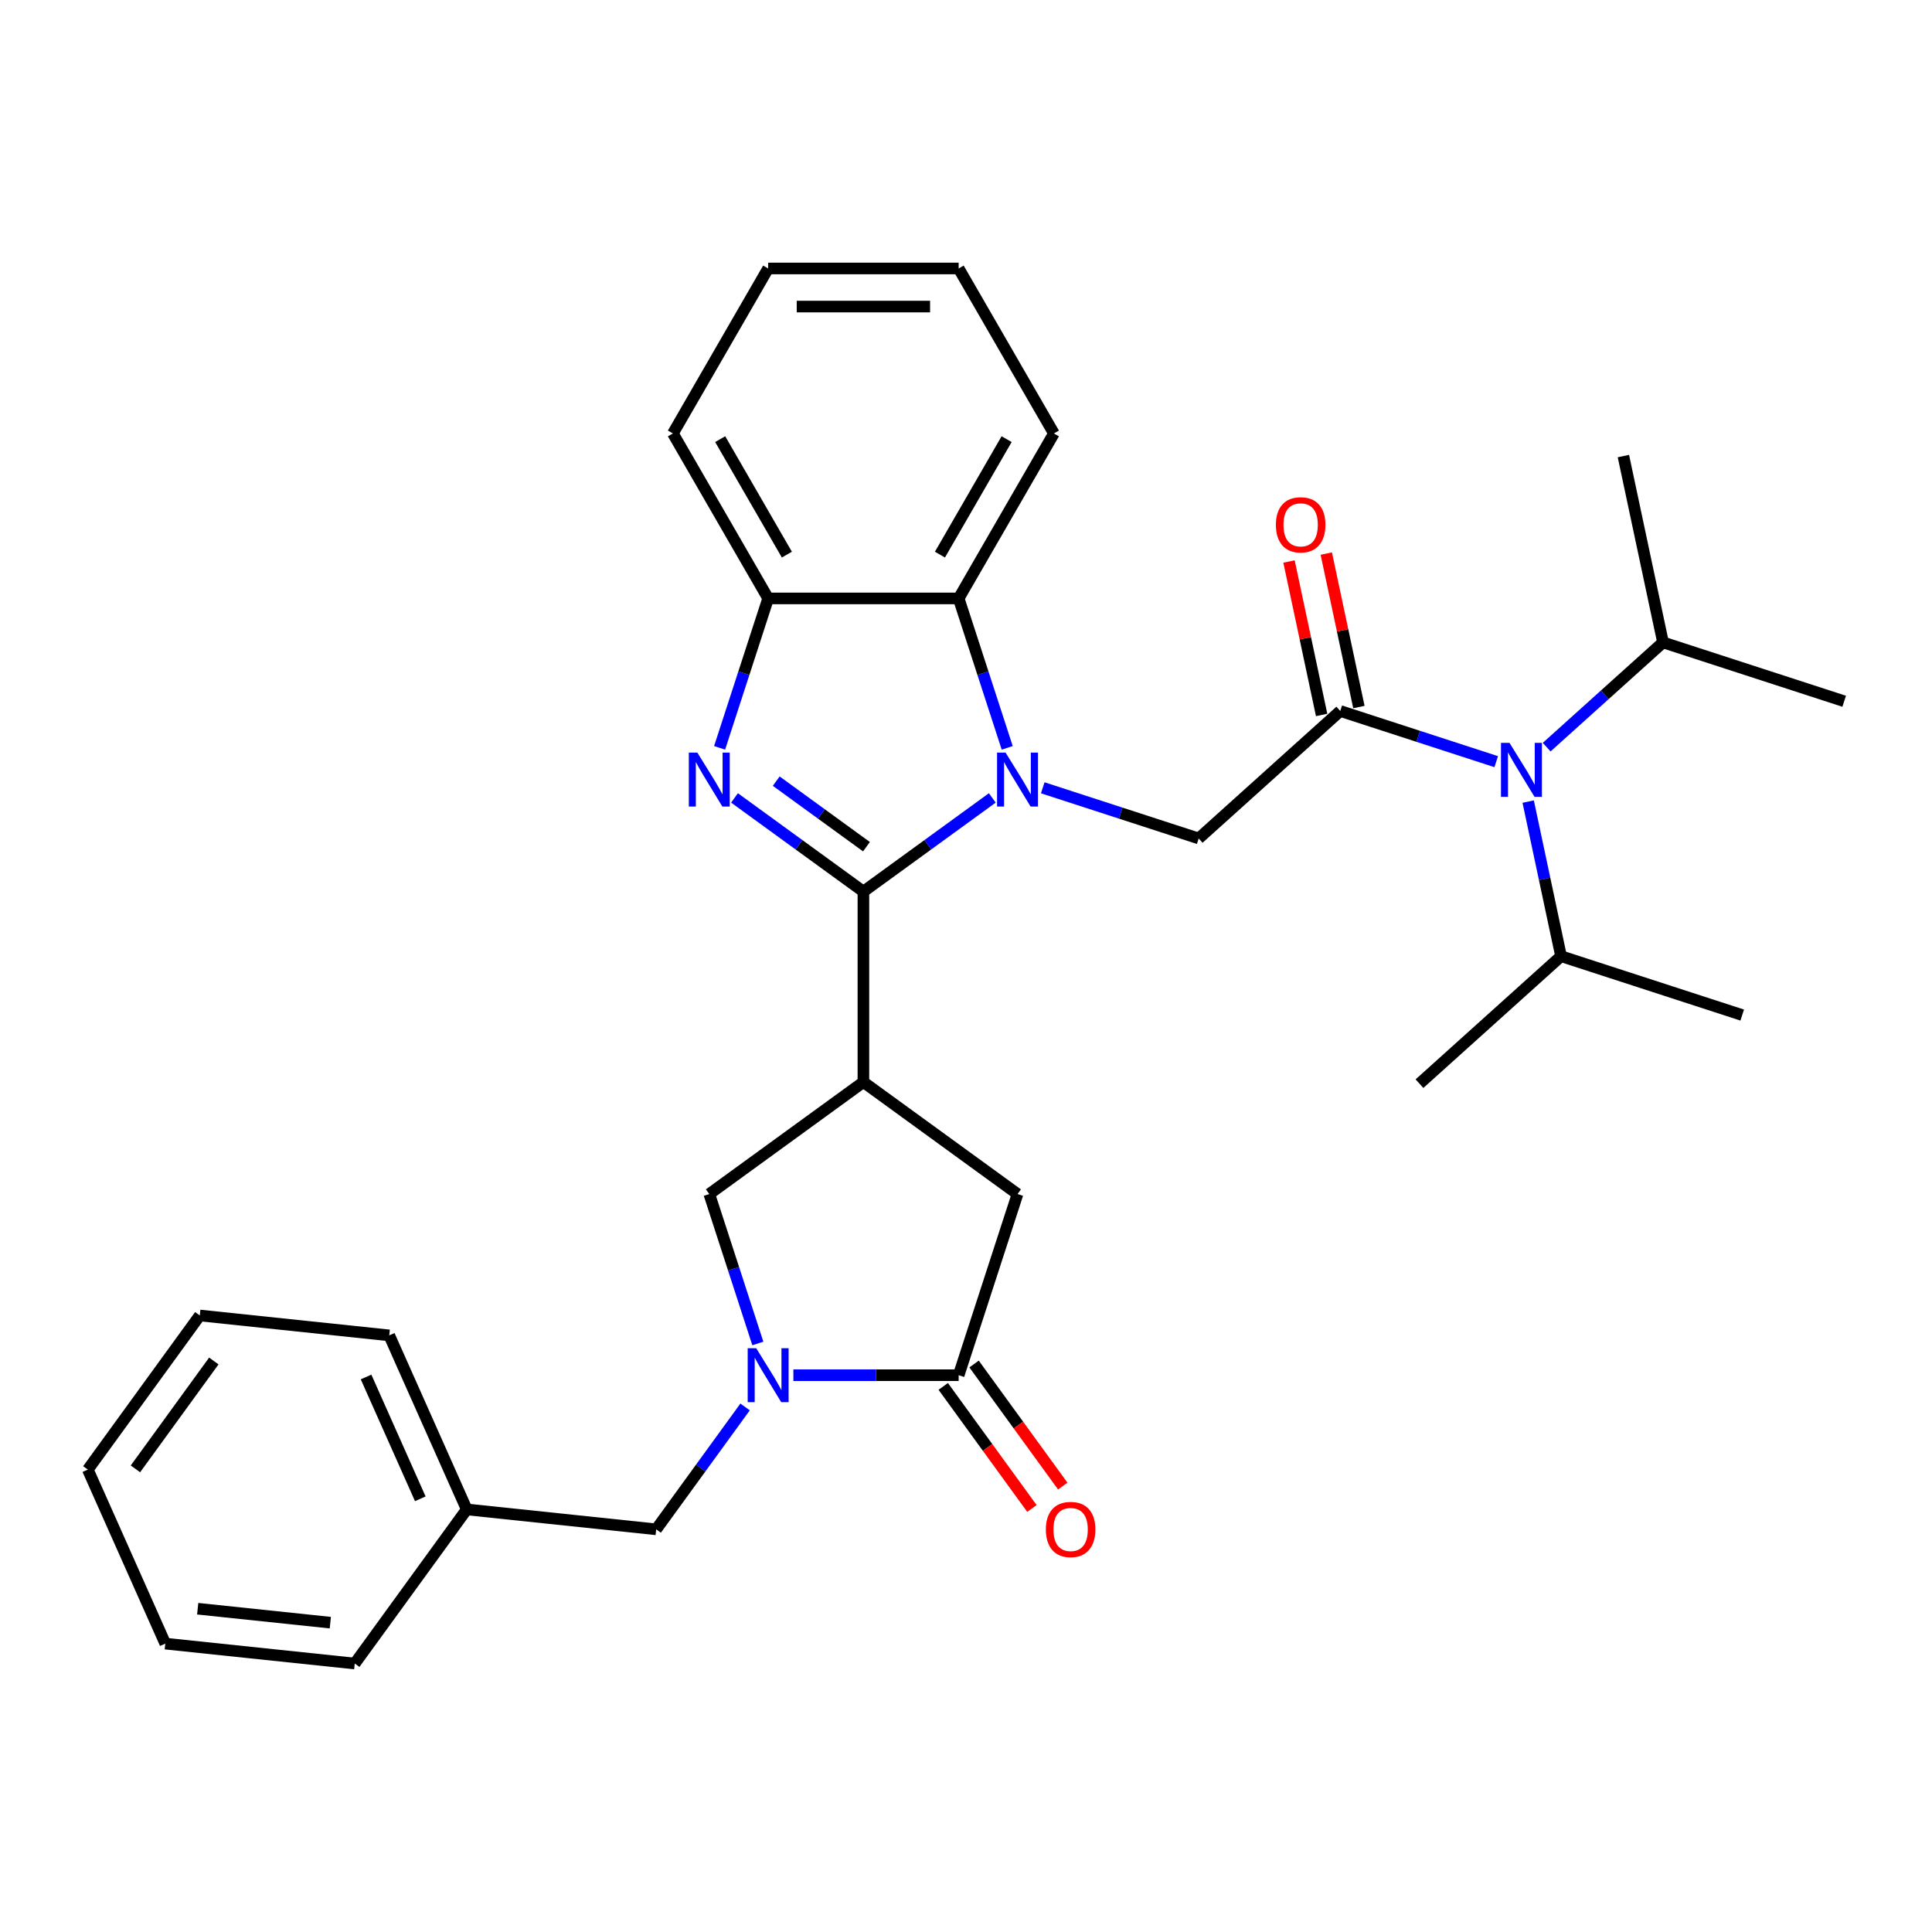 <?xml version='1.0' encoding='iso-8859-1'?>
<svg version='1.1' baseProfile='full'
              xmlns='http://www.w3.org/2000/svg'
                      xmlns:rdkit='http://www.rdkit.org/xml'
                      xmlns:xlink='http://www.w3.org/1999/xlink'
                  xml:space='preserve'
width='1000px' height='1000px' viewBox='0 0 1000 1000'>
<!-- END OF HEADER -->
<rect style='opacity:1.0;fill:#FFFFFF;stroke:none' width='1000' height='1000' x='0' y='0'> </rect>
<path class='bond-0' d='M 446.897,461.474 L 480.255,437.238' style='fill:none;fill-rule:evenodd;stroke:#000000;stroke-width:6px;stroke-linecap:butt;stroke-linejoin:miter;stroke-opacity:1' />
<path class='bond-0' d='M 480.255,437.238 L 513.612,413.002' style='fill:none;fill-rule:evenodd;stroke:#0000FF;stroke-width:6px;stroke-linecap:butt;stroke-linejoin:miter;stroke-opacity:1' />
<path class='bond-1' d='M 446.897,461.474 L 413.539,437.238' style='fill:none;fill-rule:evenodd;stroke:#000000;stroke-width:6px;stroke-linecap:butt;stroke-linejoin:miter;stroke-opacity:1' />
<path class='bond-1' d='M 413.539,437.238 L 380.181,413.002' style='fill:none;fill-rule:evenodd;stroke:#0000FF;stroke-width:6px;stroke-linecap:butt;stroke-linejoin:miter;stroke-opacity:1' />
<path class='bond-1' d='M 448.481,438.249 L 425.13,421.284' style='fill:none;fill-rule:evenodd;stroke:#000000;stroke-width:6px;stroke-linecap:butt;stroke-linejoin:miter;stroke-opacity:1' />
<path class='bond-1' d='M 425.13,421.284 L 401.78,404.319' style='fill:none;fill-rule:evenodd;stroke:#0000FF;stroke-width:6px;stroke-linecap:butt;stroke-linejoin:miter;stroke-opacity:1' />
<path class='bond-2' d='M 446.897,461.474 L 446.897,560.075' style='fill:none;fill-rule:evenodd;stroke:#000000;stroke-width:6px;stroke-linecap:butt;stroke-linejoin:miter;stroke-opacity:1' />
<path class='bond-5' d='M 539.722,407.759 L 580.083,420.873' style='fill:none;fill-rule:evenodd;stroke:#0000FF;stroke-width:6px;stroke-linecap:butt;stroke-linejoin:miter;stroke-opacity:1' />
<path class='bond-5' d='M 580.083,420.873 L 620.443,433.987' style='fill:none;fill-rule:evenodd;stroke:#000000;stroke-width:6px;stroke-linecap:butt;stroke-linejoin:miter;stroke-opacity:1' />
<path class='bond-7' d='M 521.33,387.09 L 508.764,348.416' style='fill:none;fill-rule:evenodd;stroke:#0000FF;stroke-width:6px;stroke-linecap:butt;stroke-linejoin:miter;stroke-opacity:1' />
<path class='bond-7' d='M 508.764,348.416 L 496.198,309.741' style='fill:none;fill-rule:evenodd;stroke:#000000;stroke-width:6px;stroke-linecap:butt;stroke-linejoin:miter;stroke-opacity:1' />
<path class='bond-8' d='M 372.464,387.09 L 385.03,348.416' style='fill:none;fill-rule:evenodd;stroke:#0000FF;stroke-width:6px;stroke-linecap:butt;stroke-linejoin:miter;stroke-opacity:1' />
<path class='bond-8' d='M 385.03,348.416 L 397.596,309.741' style='fill:none;fill-rule:evenodd;stroke:#000000;stroke-width:6px;stroke-linecap:butt;stroke-linejoin:miter;stroke-opacity:1' />
<path class='bond-9' d='M 446.897,560.075 L 367.126,618.032' style='fill:none;fill-rule:evenodd;stroke:#000000;stroke-width:6px;stroke-linecap:butt;stroke-linejoin:miter;stroke-opacity:1' />
<path class='bond-11' d='M 446.897,560.075 L 526.667,618.032' style='fill:none;fill-rule:evenodd;stroke:#000000;stroke-width:6px;stroke-linecap:butt;stroke-linejoin:miter;stroke-opacity:1' />
<path class='bond-3' d='M 392.258,695.381 L 379.692,656.706' style='fill:none;fill-rule:evenodd;stroke:#0000FF;stroke-width:6px;stroke-linecap:butt;stroke-linejoin:miter;stroke-opacity:1' />
<path class='bond-3' d='M 379.692,656.706 L 367.126,618.032' style='fill:none;fill-rule:evenodd;stroke:#000000;stroke-width:6px;stroke-linecap:butt;stroke-linejoin:miter;stroke-opacity:1' />
<path class='bond-12' d='M 385.661,728.235 L 362.65,759.907' style='fill:none;fill-rule:evenodd;stroke:#0000FF;stroke-width:6px;stroke-linecap:butt;stroke-linejoin:miter;stroke-opacity:1' />
<path class='bond-12' d='M 362.65,759.907 L 339.639,791.578' style='fill:none;fill-rule:evenodd;stroke:#000000;stroke-width:6px;stroke-linecap:butt;stroke-linejoin:miter;stroke-opacity:1' />
<path class='bond-32' d='M 410.651,711.808 L 453.424,711.808' style='fill:none;fill-rule:evenodd;stroke:#0000FF;stroke-width:6px;stroke-linecap:butt;stroke-linejoin:miter;stroke-opacity:1' />
<path class='bond-32' d='M 453.424,711.808 L 496.198,711.808' style='fill:none;fill-rule:evenodd;stroke:#000000;stroke-width:6px;stroke-linecap:butt;stroke-linejoin:miter;stroke-opacity:1' />
<path class='bond-4' d='M 693.718,368.009 L 620.443,433.987' style='fill:none;fill-rule:evenodd;stroke:#000000;stroke-width:6px;stroke-linecap:butt;stroke-linejoin:miter;stroke-opacity:1' />
<path class='bond-10' d='M 693.718,368.009 L 734.079,381.123' style='fill:none;fill-rule:evenodd;stroke:#000000;stroke-width:6px;stroke-linecap:butt;stroke-linejoin:miter;stroke-opacity:1' />
<path class='bond-10' d='M 734.079,381.123 L 774.439,394.237' style='fill:none;fill-rule:evenodd;stroke:#0000FF;stroke-width:6px;stroke-linecap:butt;stroke-linejoin:miter;stroke-opacity:1' />
<path class='bond-13' d='M 703.363,365.959 L 694.922,326.245' style='fill:none;fill-rule:evenodd;stroke:#000000;stroke-width:6px;stroke-linecap:butt;stroke-linejoin:miter;stroke-opacity:1' />
<path class='bond-13' d='M 694.922,326.245 L 686.48,286.531' style='fill:none;fill-rule:evenodd;stroke:#FF0000;stroke-width:6px;stroke-linecap:butt;stroke-linejoin:miter;stroke-opacity:1' />
<path class='bond-13' d='M 684.074,370.059 L 675.632,330.345' style='fill:none;fill-rule:evenodd;stroke:#000000;stroke-width:6px;stroke-linecap:butt;stroke-linejoin:miter;stroke-opacity:1' />
<path class='bond-13' d='M 675.632,330.345 L 667.191,290.631' style='fill:none;fill-rule:evenodd;stroke:#FF0000;stroke-width:6px;stroke-linecap:butt;stroke-linejoin:miter;stroke-opacity:1' />
<path class='bond-6' d='M 496.198,711.808 L 526.667,618.032' style='fill:none;fill-rule:evenodd;stroke:#000000;stroke-width:6px;stroke-linecap:butt;stroke-linejoin:miter;stroke-opacity:1' />
<path class='bond-14' d='M 488.221,717.603 L 511.174,749.196' style='fill:none;fill-rule:evenodd;stroke:#000000;stroke-width:6px;stroke-linecap:butt;stroke-linejoin:miter;stroke-opacity:1' />
<path class='bond-14' d='M 511.174,749.196 L 534.128,780.789' style='fill:none;fill-rule:evenodd;stroke:#FF0000;stroke-width:6px;stroke-linecap:butt;stroke-linejoin:miter;stroke-opacity:1' />
<path class='bond-14' d='M 504.175,706.012 L 527.128,737.605' style='fill:none;fill-rule:evenodd;stroke:#000000;stroke-width:6px;stroke-linecap:butt;stroke-linejoin:miter;stroke-opacity:1' />
<path class='bond-14' d='M 527.128,737.605 L 550.082,769.198' style='fill:none;fill-rule:evenodd;stroke:#FF0000;stroke-width:6px;stroke-linecap:butt;stroke-linejoin:miter;stroke-opacity:1' />
<path class='bond-18' d='M 496.198,309.741 L 545.499,224.35' style='fill:none;fill-rule:evenodd;stroke:#000000;stroke-width:6px;stroke-linecap:butt;stroke-linejoin:miter;stroke-opacity:1' />
<path class='bond-18' d='M 486.514,287.072 L 521.025,227.298' style='fill:none;fill-rule:evenodd;stroke:#000000;stroke-width:6px;stroke-linecap:butt;stroke-linejoin:miter;stroke-opacity:1' />
<path class='bond-31' d='M 496.198,309.741 L 397.596,309.741' style='fill:none;fill-rule:evenodd;stroke:#000000;stroke-width:6px;stroke-linecap:butt;stroke-linejoin:miter;stroke-opacity:1' />
<path class='bond-19' d='M 397.596,309.741 L 348.295,224.35' style='fill:none;fill-rule:evenodd;stroke:#000000;stroke-width:6px;stroke-linecap:butt;stroke-linejoin:miter;stroke-opacity:1' />
<path class='bond-19' d='M 407.279,287.072 L 372.769,227.298' style='fill:none;fill-rule:evenodd;stroke:#000000;stroke-width:6px;stroke-linecap:butt;stroke-linejoin:miter;stroke-opacity:1' />
<path class='bond-15' d='M 800.549,386.724 L 830.659,359.613' style='fill:none;fill-rule:evenodd;stroke:#0000FF;stroke-width:6px;stroke-linecap:butt;stroke-linejoin:miter;stroke-opacity:1' />
<path class='bond-15' d='M 830.659,359.613 L 860.77,332.501' style='fill:none;fill-rule:evenodd;stroke:#000000;stroke-width:6px;stroke-linecap:butt;stroke-linejoin:miter;stroke-opacity:1' />
<path class='bond-16' d='M 790.986,414.906 L 799.49,454.916' style='fill:none;fill-rule:evenodd;stroke:#0000FF;stroke-width:6px;stroke-linecap:butt;stroke-linejoin:miter;stroke-opacity:1' />
<path class='bond-16' d='M 799.49,454.916 L 807.995,494.926' style='fill:none;fill-rule:evenodd;stroke:#000000;stroke-width:6px;stroke-linecap:butt;stroke-linejoin:miter;stroke-opacity:1' />
<path class='bond-17' d='M 339.639,791.578 L 241.578,781.272' style='fill:none;fill-rule:evenodd;stroke:#000000;stroke-width:6px;stroke-linecap:butt;stroke-linejoin:miter;stroke-opacity:1' />
<path class='bond-20' d='M 860.77,332.501 L 954.545,362.971' style='fill:none;fill-rule:evenodd;stroke:#000000;stroke-width:6px;stroke-linecap:butt;stroke-linejoin:miter;stroke-opacity:1' />
<path class='bond-22' d='M 860.77,332.501 L 840.269,236.054' style='fill:none;fill-rule:evenodd;stroke:#000000;stroke-width:6px;stroke-linecap:butt;stroke-linejoin:miter;stroke-opacity:1' />
<path class='bond-21' d='M 807.995,494.926 L 901.771,525.395' style='fill:none;fill-rule:evenodd;stroke:#000000;stroke-width:6px;stroke-linecap:butt;stroke-linejoin:miter;stroke-opacity:1' />
<path class='bond-23' d='M 807.995,494.926 L 734.719,560.903' style='fill:none;fill-rule:evenodd;stroke:#000000;stroke-width:6px;stroke-linecap:butt;stroke-linejoin:miter;stroke-opacity:1' />
<path class='bond-24' d='M 241.578,781.272 L 201.473,691.194' style='fill:none;fill-rule:evenodd;stroke:#000000;stroke-width:6px;stroke-linecap:butt;stroke-linejoin:miter;stroke-opacity:1' />
<path class='bond-24' d='M 217.547,775.781 L 189.473,712.727' style='fill:none;fill-rule:evenodd;stroke:#000000;stroke-width:6px;stroke-linecap:butt;stroke-linejoin:miter;stroke-opacity:1' />
<path class='bond-25' d='M 241.578,781.272 L 183.621,861.042' style='fill:none;fill-rule:evenodd;stroke:#000000;stroke-width:6px;stroke-linecap:butt;stroke-linejoin:miter;stroke-opacity:1' />
<path class='bond-26' d='M 545.499,224.35 L 496.198,138.958' style='fill:none;fill-rule:evenodd;stroke:#000000;stroke-width:6px;stroke-linecap:butt;stroke-linejoin:miter;stroke-opacity:1' />
<path class='bond-27' d='M 348.295,224.35 L 397.596,138.958' style='fill:none;fill-rule:evenodd;stroke:#000000;stroke-width:6px;stroke-linecap:butt;stroke-linejoin:miter;stroke-opacity:1' />
<path class='bond-29' d='M 201.473,691.194 L 103.411,680.888' style='fill:none;fill-rule:evenodd;stroke:#000000;stroke-width:6px;stroke-linecap:butt;stroke-linejoin:miter;stroke-opacity:1' />
<path class='bond-28' d='M 183.621,861.042 L 85.559,850.735' style='fill:none;fill-rule:evenodd;stroke:#000000;stroke-width:6px;stroke-linecap:butt;stroke-linejoin:miter;stroke-opacity:1' />
<path class='bond-28' d='M 170.973,839.884 L 102.33,832.669' style='fill:none;fill-rule:evenodd;stroke:#000000;stroke-width:6px;stroke-linecap:butt;stroke-linejoin:miter;stroke-opacity:1' />
<path class='bond-33' d='M 496.198,138.958 L 397.596,138.958' style='fill:none;fill-rule:evenodd;stroke:#000000;stroke-width:6px;stroke-linecap:butt;stroke-linejoin:miter;stroke-opacity:1' />
<path class='bond-33' d='M 481.407,158.678 L 412.386,158.678' style='fill:none;fill-rule:evenodd;stroke:#000000;stroke-width:6px;stroke-linecap:butt;stroke-linejoin:miter;stroke-opacity:1' />
<path class='bond-30' d='M 85.559,850.735 L 45.455,760.658' style='fill:none;fill-rule:evenodd;stroke:#000000;stroke-width:6px;stroke-linecap:butt;stroke-linejoin:miter;stroke-opacity:1' />
<path class='bond-34' d='M 103.411,680.888 L 45.455,760.658' style='fill:none;fill-rule:evenodd;stroke:#000000;stroke-width:6px;stroke-linecap:butt;stroke-linejoin:miter;stroke-opacity:1' />
<path class='bond-34' d='M 110.672,704.445 L 70.102,760.284' style='fill:none;fill-rule:evenodd;stroke:#000000;stroke-width:6px;stroke-linecap:butt;stroke-linejoin:miter;stroke-opacity:1' />
<path  class='atom-1' d='M 520.495 389.555
L 529.645 404.345
Q 530.552 405.805, 532.011 408.447
Q 533.471 411.09, 533.55 411.247
L 533.55 389.555
L 537.257 389.555
L 537.257 417.479
L 533.431 417.479
L 523.611 401.308
Q 522.467 399.415, 521.244 397.246
Q 520.061 395.077, 519.706 394.406
L 519.706 417.479
L 516.077 417.479
L 516.077 389.555
L 520.495 389.555
' fill='#0000FF'/>
<path  class='atom-2' d='M 360.954 389.555
L 370.104 404.345
Q 371.011 405.805, 372.471 408.447
Q 373.93 411.09, 374.009 411.247
L 374.009 389.555
L 377.716 389.555
L 377.716 417.479
L 373.89 417.479
L 364.07 401.308
Q 362.926 399.415, 361.703 397.246
Q 360.52 395.077, 360.165 394.406
L 360.165 417.479
L 356.536 417.479
L 356.536 389.555
L 360.954 389.555
' fill='#0000FF'/>
<path  class='atom-4' d='M 391.423 697.846
L 400.574 712.636
Q 401.481 714.095, 402.94 716.738
Q 404.399 719.38, 404.478 719.538
L 404.478 697.846
L 408.186 697.846
L 408.186 725.77
L 404.36 725.77
L 394.539 709.599
Q 393.395 707.706, 392.173 705.537
Q 390.99 703.367, 390.635 702.697
L 390.635 725.77
L 387.006 725.77
L 387.006 697.846
L 391.423 697.846
' fill='#0000FF'/>
<path  class='atom-11' d='M 781.322 384.517
L 790.472 399.307
Q 791.379 400.766, 792.838 403.409
Q 794.298 406.051, 794.377 406.209
L 794.377 384.517
L 798.084 384.517
L 798.084 412.441
L 794.258 412.441
L 784.438 396.27
Q 783.294 394.377, 782.071 392.208
Q 780.888 390.038, 780.533 389.368
L 780.533 412.441
L 776.904 412.441
L 776.904 384.517
L 781.322 384.517
' fill='#0000FF'/>
<path  class='atom-14' d='M 660.4 271.641
Q 660.4 264.936, 663.713 261.189
Q 667.026 257.442, 673.218 257.442
Q 679.41 257.442, 682.723 261.189
Q 686.036 264.936, 686.036 271.641
Q 686.036 278.425, 682.684 282.29
Q 679.331 286.116, 673.218 286.116
Q 667.065 286.116, 663.713 282.29
Q 660.4 278.464, 660.4 271.641
M 673.218 282.96
Q 677.478 282.96, 679.765 280.121
Q 682.092 277.242, 682.092 271.641
Q 682.092 266.159, 679.765 263.398
Q 677.478 260.598, 673.218 260.598
Q 668.958 260.598, 666.631 263.358
Q 664.344 266.119, 664.344 271.641
Q 664.344 277.281, 666.631 280.121
Q 668.958 282.96, 673.218 282.96
' fill='#FF0000'/>
<path  class='atom-15' d='M 541.336 791.657
Q 541.336 784.952, 544.649 781.205
Q 547.962 777.459, 554.154 777.459
Q 560.346 777.459, 563.66 781.205
Q 566.973 784.952, 566.973 791.657
Q 566.973 798.441, 563.62 802.306
Q 560.268 806.132, 554.154 806.132
Q 548.002 806.132, 544.649 802.306
Q 541.336 798.48, 541.336 791.657
M 554.154 802.977
Q 558.414 802.977, 560.701 800.137
Q 563.028 797.258, 563.028 791.657
Q 563.028 786.175, 560.701 783.414
Q 558.414 780.614, 554.154 780.614
Q 549.895 780.614, 547.568 783.375
Q 545.28 786.135, 545.28 791.657
Q 545.28 797.297, 547.568 800.137
Q 549.895 802.977, 554.154 802.977
' fill='#FF0000'/>
</svg>
